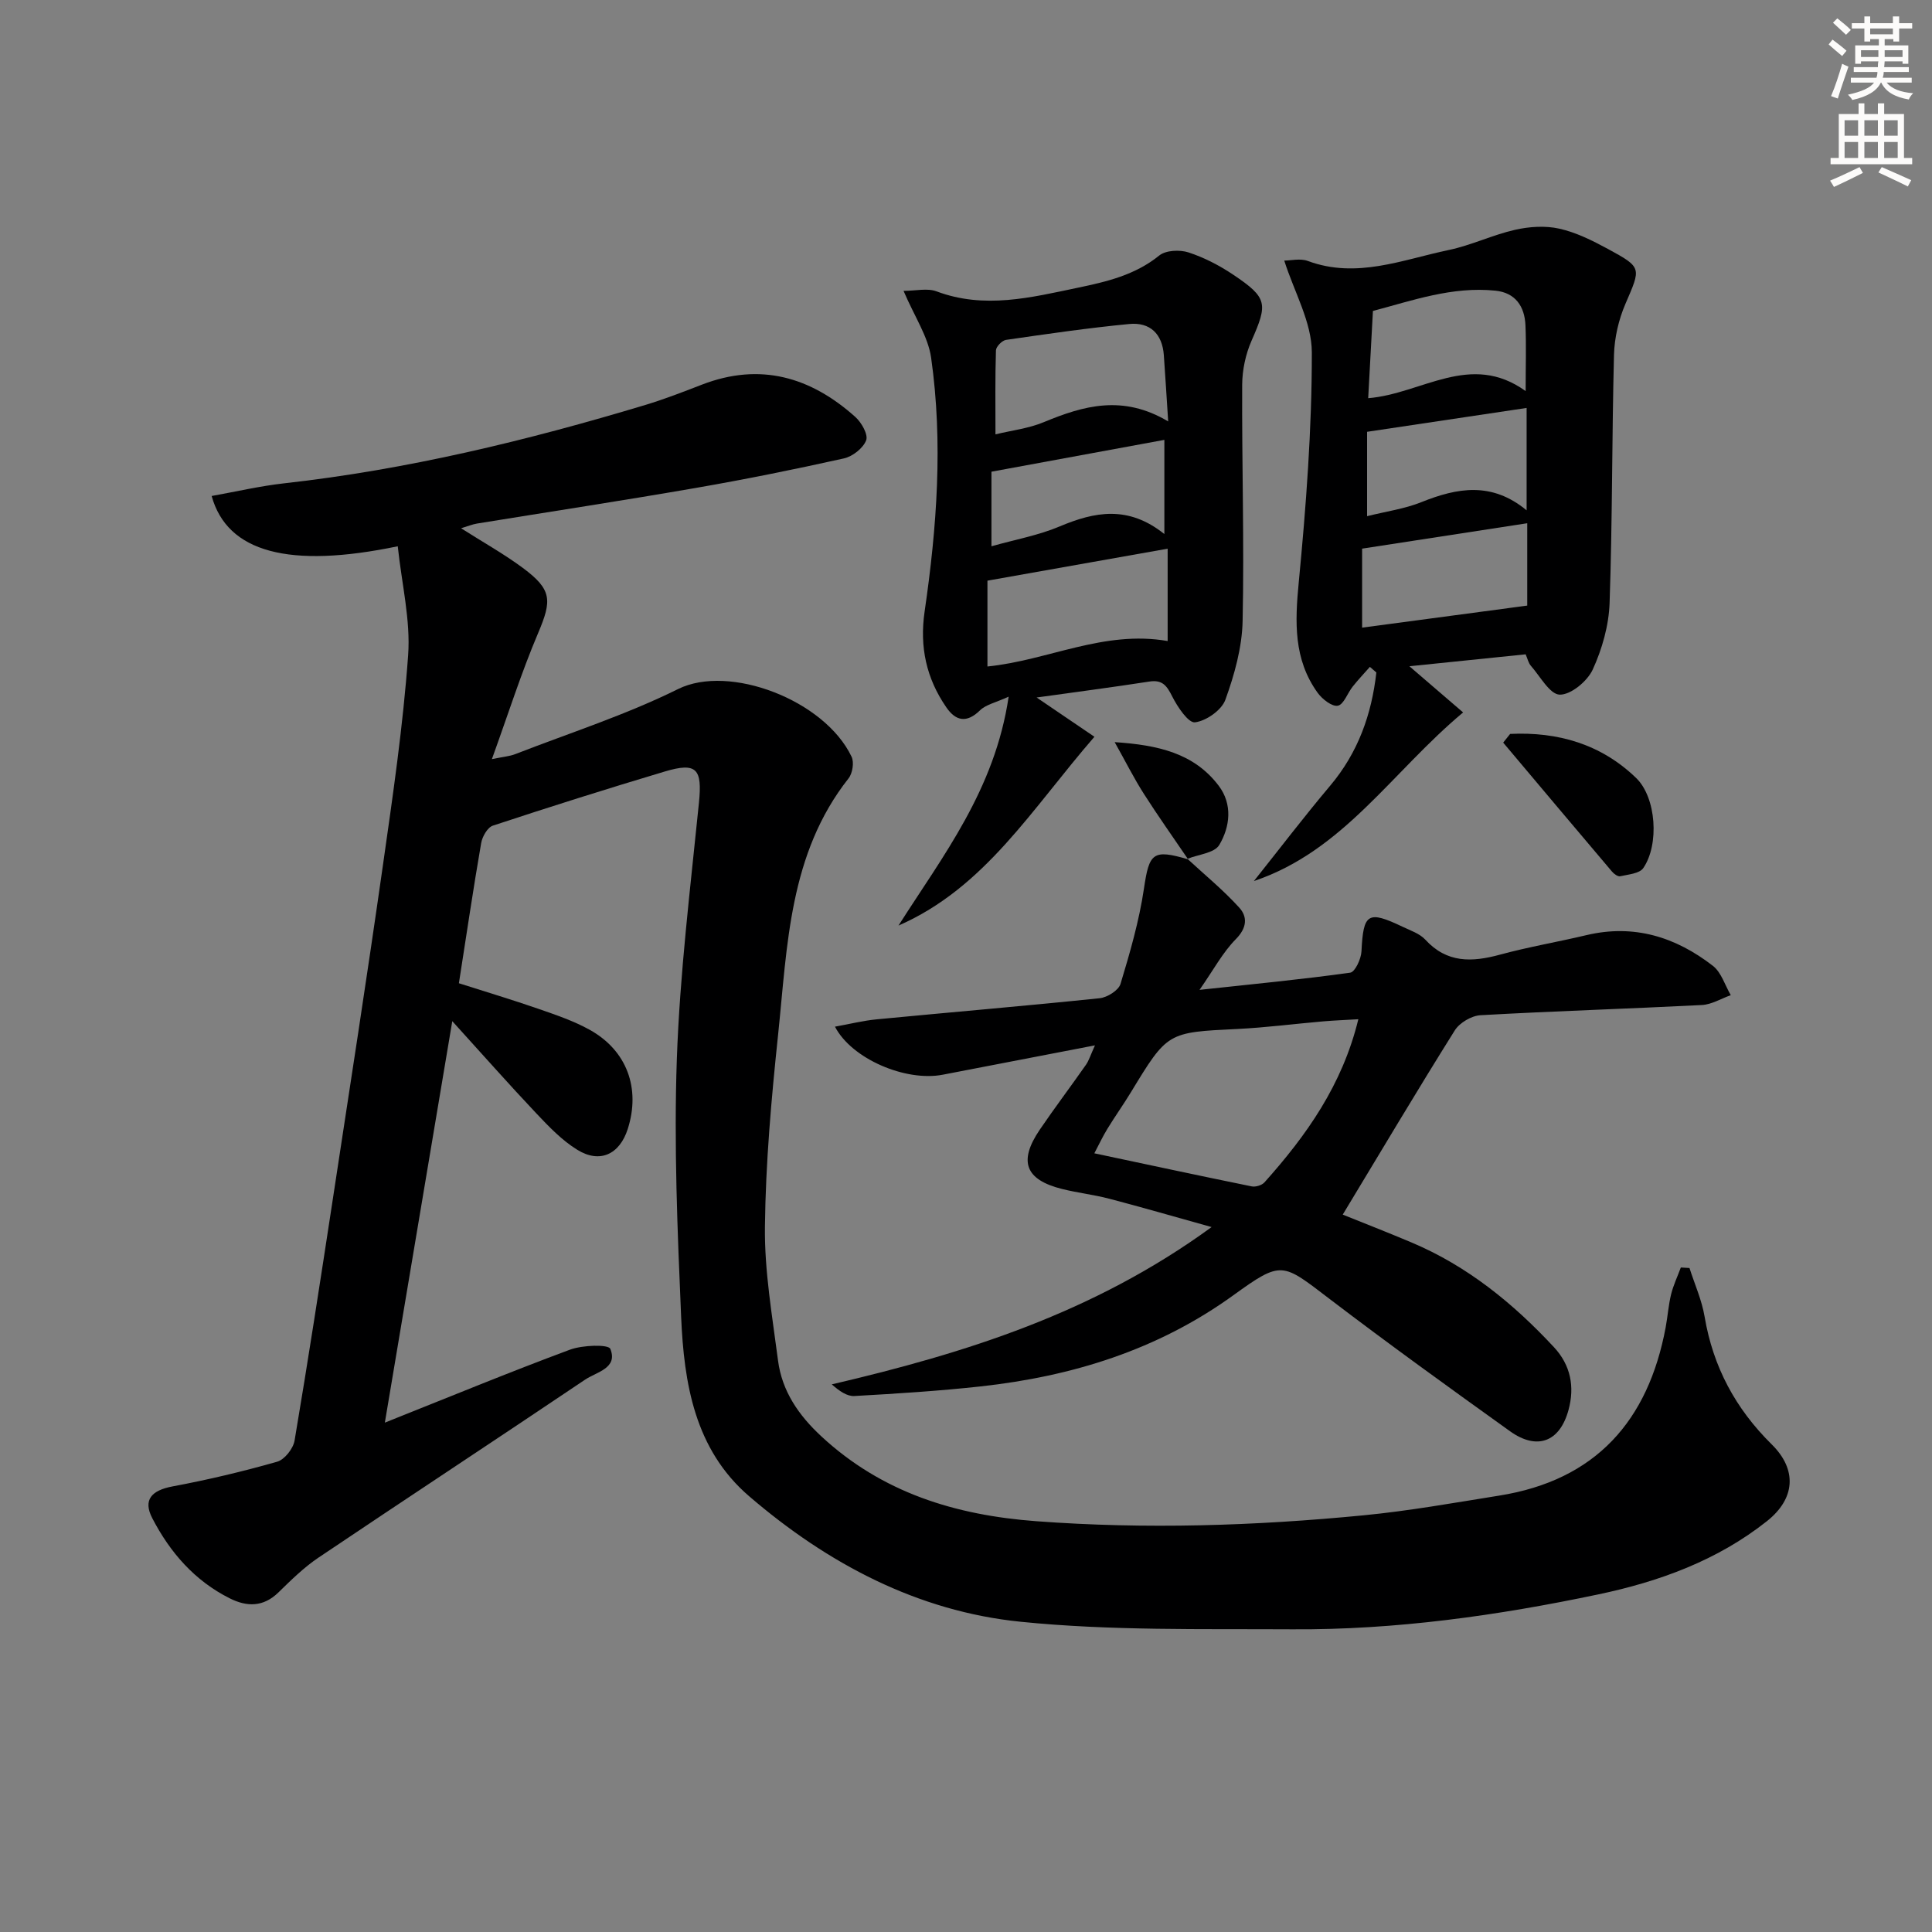 <svg enable-background="new 0 0 400 400" viewBox="0 0 400 400" xmlns="http://www.w3.org/2000/svg"><rect x="0" y="0" width="400" height="400" fill="#808080" stroke="none"/><g fill="#000001"><path d="m82.35 113.1c-22.47 4.68-35.3 1.27-38.53-10.41 5.04-.9 9.98-2.06 14.98-2.62 25.5-2.84 50.3-8.85 74.81-16.23 3.97-1.2 7.86-2.71 11.73-4.21 12.05-4.64 22.5-1.59 31.75 6.7 1.28 1.14 2.69 3.65 2.24 4.83-.63 1.64-2.81 3.35-4.61 3.75-10.21 2.27-20.47 4.35-30.77 6.13-15.04 2.61-30.14 4.91-45.21 7.36-.96.16-1.88.55-3.28.97 4.52 2.88 8.85 5.29 12.8 8.22 6.06 4.5 6.03 6.7 3.14 13.51-3.48 8.19-6.17 16.71-9.56 26.07 2.42-.5 3.69-.59 4.82-1.03 11.29-4.39 22.91-8.12 33.73-13.48 10.58-5.24 30.31 2.26 35.92 14.01.56 1.17.2 3.44-.63 4.49-12.34 15.64-12.65 34.61-14.58 53.03-1.39 13.21-2.58 26.5-2.73 39.77-.11 9.23 1.52 18.5 2.71 27.71.82 6.35 4.26 11.34 8.96 15.7 12.59 11.68 27.77 16.33 44.5 17.58 22.65 1.69 45.23.97 67.77-1.22 9.4-.91 18.74-2.59 28.08-4.08 19.97-3.18 30.85-15.45 34.47-34.84.42-2.28.58-4.62 1.13-6.86.47-1.89 1.33-3.69 2.01-5.53.6.04 1.19.07 1.79.11 1.07 3.35 2.55 6.63 3.13 10.07 1.75 10.39 6.4 19.05 13.9 26.45 5.28 5.21 4.91 11.21-1.01 15.9-10.24 8.11-22.24 12.49-34.89 15.15-20.87 4.39-41.95 7.36-63.31 7.23-18.77-.11-37.65.32-56.27-1.56-21.36-2.15-40.02-12.05-56.25-26-11.27-9.69-13.48-23.37-14.07-37.17-.76-17.75-1.51-35.55-.89-53.28.62-17.74 2.8-35.44 4.58-53.13.7-6.98-.42-8.45-7.1-6.45-11.91 3.56-23.76 7.3-35.57 11.2-1.11.37-2.19 2.27-2.42 3.61-1.64 9.47-3.04 18.99-4.61 29.02 5.57 1.78 11.09 3.43 16.53 5.32 3.6 1.25 7.26 2.49 10.57 4.33 7.7 4.29 10.54 12.13 7.86 20.52-1.68 5.25-5.76 7.21-10.45 4.31-3.19-1.96-5.9-4.81-8.51-7.57-5.66-5.99-11.12-12.18-17.37-19.06-4.73 28.15-9.27 55.19-13.96 83.12 13.34-5.31 25.74-10.43 38.31-15.1 2.6-.97 7.98-1.14 8.37-.17 1.63 4.01-2.86 4.78-5.22 6.37-18.36 12.36-36.86 24.51-55.22 36.86-3.01 2.03-5.67 4.65-8.28 7.2-3.13 3.05-6.52 3-10.07 1.22-7.27-3.64-12.37-9.51-16.04-16.59-1.97-3.79-.18-5.77 4.22-6.59 7.28-1.36 14.52-3.08 21.64-5.11 1.53-.44 3.32-2.71 3.6-4.38 2.79-16.53 5.34-33.11 7.87-49.68 3.53-23.13 7.12-46.26 10.42-69.43 2.06-14.45 4.18-28.94 5.22-43.49.52-7.27-1.32-14.73-2.15-22.55z"/><path d="m245.84 177.81c3.61 3.34 7.45 6.48 10.74 10.11 1.73 1.91 1.6 4.18-.71 6.52-2.73 2.76-4.61 6.34-7.52 10.5 11.23-1.21 21.25-2.17 31.2-3.56 1-.14 2.26-2.85 2.33-4.43.38-7.85 1.31-8.51 8.48-5.09 1.65.79 3.57 1.42 4.74 2.69 4.47 4.87 9.64 4.68 15.42 3.11 5.92-1.61 12-2.64 17.98-4.06 9.82-2.32 18.45.4 26.14 6.37 1.75 1.36 2.49 4.01 3.7 6.07-2 .71-3.97 1.94-6 2.04-15.27.78-30.56 1.25-45.83 2.11-1.86.11-4.32 1.56-5.31 3.14-7.83 12.49-15.36 25.17-23.2 38.14 3.96 1.6 9.12 3.61 14.22 5.76 11.56 4.87 21.05 12.59 29.51 21.69 3.48 3.74 4.32 8.22 3.01 13.01-1.8 6.61-6.51 8.4-12.11 4.39-12.57-9.01-25.12-18.06-37.42-27.44-9.77-7.45-9.81-7.97-19.86-.71-15.69 11.34-33.38 16.79-52.31 18.87-8.68.95-17.42 1.5-26.14 1.99-1.52.09-3.1-1.01-4.69-2.41 27.63-6.46 54.21-14.75 78.64-32.57-7.81-2.18-14.48-4.11-21.2-5.87-3.2-.84-6.53-1.21-9.74-2.01-7.65-1.91-9.1-5.72-4.63-12.29 3.09-4.54 6.4-8.92 9.55-13.42.63-.9.95-2.02 1.87-4.03-11.07 2.13-21.3 4.12-31.53 6.08-7.66 1.47-18.83-3.26-22.3-9.95 3.03-.54 5.83-1.25 8.67-1.52 15.38-1.48 30.77-2.77 46.14-4.37 1.57-.16 3.91-1.63 4.31-2.96 1.96-6.48 3.86-13.05 4.85-19.72 1.09-7.38 1.81-8.24 9.15-6.07zm35.39 33.21c-2.72.16-4.99.25-7.24.44-5.95.51-11.88 1.29-17.84 1.58-14.44.7-14.43.62-22.02 13.12-1.55 2.55-3.29 4.99-4.85 7.54-.98 1.6-1.77 3.3-2.71 5.08 11.28 2.39 21.92 4.68 32.59 6.85.8.16 2.09-.23 2.63-.83 8.69-9.71 16.13-20.17 19.44-33.78z"/><path d="m315.87 135.47c-8.04.82-15.96 1.64-24.07 2.47 3.98 3.42 7.47 6.42 11.12 9.56-14.83 12.4-24.77 28.67-43.31 34.91 5.25-6.59 10.36-13.3 15.79-19.74 5.78-6.86 8.58-14.76 9.56-23.44-.45-.39-.89-.77-1.34-1.16-1.19 1.35-2.44 2.67-3.56 4.08-1.08 1.35-1.85 3.72-3.08 3.96-1.2.23-3.23-1.36-4.18-2.68-5-6.93-4.7-14.65-3.91-22.84 1.52-15.83 2.73-31.76 2.71-47.64-.01-6.24-3.64-12.48-5.71-19 1.37 0 3.32-.5 4.88.08 10.11 3.75 19.59-.27 29.18-2.27 4.66-.97 9.07-3.13 13.72-4.18 2.94-.67 6.26-.89 9.16-.24 3.49.78 6.86 2.46 10.05 4.19 7.15 3.88 6.87 3.89 3.64 11.4-1.4 3.26-2.26 6.98-2.36 10.52-.44 17.12-.32 34.27-.91 51.38-.16 4.66-1.54 9.53-3.49 13.79-1.11 2.42-4.53 5.25-6.84 5.2-2.05-.05-4.05-3.8-5.98-5.99-.51-.59-.68-1.47-1.07-2.36zm.33-10.09c0-6.02 0-12.04 0-17.05-11.36 1.75-22.48 3.46-34.19 5.26v16.36c11.37-1.52 22.62-3.03 34.19-4.57zm-32.93-42.94c11.14-.9 21.16-9.71 32.6-1.47 0-5.35.14-9.49-.04-13.62-.17-3.92-2.09-6.75-6.21-7.17-8.92-.92-17.16 2.03-25.37 4.2-.34 6.37-.65 12.11-.98 18.06zm32.8 23.22c0-7.91 0-14.9 0-21.2-11.12 1.66-21.82 3.27-33.03 4.94v17.47c3.94-.99 7.77-1.51 11.25-2.91 7.4-2.97 14.55-4.29 21.78 1.7z"/><path d="m226.59 152.54c-12.96 14.91-22.64 31.25-40.57 39.09 9.2-14.46 19.95-28.09 22.81-47.39-2.69 1.23-4.7 1.63-5.92 2.82-2.78 2.72-5.04 2.22-6.99-.62-4.12-5.98-5.56-12.47-4.49-19.82 2.54-17.44 3.84-35.01 1.35-52.55-.62-4.38-3.41-8.45-5.71-13.85 2.53 0 4.92-.61 6.82.1 9.9 3.72 19.51 1.29 29.22-.74 6.04-1.26 11.89-2.63 16.9-6.68 1.36-1.1 4.25-1.23 6.06-.64 3.27 1.07 6.44 2.72 9.31 4.65 7.07 4.75 7.12 5.96 3.74 13.63-1.23 2.79-1.92 6.05-1.94 9.11-.08 16.31.44 32.63.09 48.94-.12 5.48-1.69 11.09-3.57 16.29-.78 2.15-3.96 4.38-6.29 4.67-1.37.17-3.62-3.19-4.71-5.35-1.11-2.21-2.02-3.52-4.75-3.09-7.63 1.18-15.29 2.18-23.33 3.3 4.14 2.83 7.97 5.42 11.97 8.13zm15.16-19.82c0-6.86 0-13.3 0-19.12-12.29 2.18-24.55 4.35-37.31 6.62v17.77c12.58-1.27 24.08-7.58 37.31-5.27zm.11-45.47c-.34-5.15-.59-9.43-.9-13.7-.31-4.43-2.86-6.88-7.15-6.47-8.53.82-17.03 2.06-25.52 3.29-.82.12-2.06 1.39-2.09 2.16-.18 5.7-.1 11.4-.1 17.4 3.36-.82 6.88-1.22 10.01-2.53 8.23-3.41 16.34-5.75 25.75-.15zm-.79 23.32c0-7.68 0-14.11 0-19.5-12.05 2.22-23.78 4.38-35.8 6.59v15.44c4.96-1.4 9.74-2.26 14.1-4.1 7.26-3.06 14.21-4.43 21.7 1.57z"/><path d="m312.66 151.95c9.86-.47 18.83 2.1 26.1 9.14 4.16 4.03 4.81 13.77 1.46 18.64-.78 1.14-3.11 1.31-4.77 1.69-.47.11-1.28-.47-1.68-.94-7.54-8.89-15.04-17.81-22.55-26.73.47-.59.95-1.2 1.44-1.8z"/><path d="m245.99 177.92c-3.07-4.52-6.24-8.98-9.18-13.59-2.02-3.16-3.71-6.54-6.03-10.68 8.97.6 16.42 2.27 21.54 9.03 2.9 3.83 2.36 8.49.11 12.27-1 1.67-4.32 1.95-6.59 2.86 0 0 .15.11.15.11z"/></g><path d="m378.6 9.2.8-1c.9.7 1.9 1.4 2.9 2.3l-.9 1.1c-1.1-.9-2-1.7-2.8-2.4zm.5 10.7c.9-2.1 1.6-4.3 2.3-6.7.4.2.8.4 1.3.6-.7 2.1-1.5 4.3-2.2 6.6zm.4-15.2.9-.9c1 .8 2 1.6 2.8 2.4l-1 1c-1-.9-1.9-1.8-2.7-2.5zm12.5-1.3h1.2v1.4h2.7v1.1h-2.7v2.7h-1.2v-.5h-1.8v1.3h4.9v3.8h-1.2v-.5h-3.7c0 .4-.1.9-.1 1.2h5.1v1h-5.2c0 .5-.1.9-.2 1.2h6v1h-5.2c1.1 1.3 2.9 2 5.5 2.2-.4.4-.7.8-.9 1.3-2.9-.5-4.8-1.6-5.7-3.5h-.1c-.8 1.7-2.7 2.9-5.9 3.6-.2-.4-.6-.8-.9-1.1 2.8-.6 4.6-1.4 5.4-2.5h-4.8v-1h5.3c.1-.3.2-.7.2-1.2h-4.9v-1h5c0-.4 0-.8.1-1.2h-3.6v.5h-1.2v-3.8h4.9v-1.3h-1.8v.5h-1.2v-2.7h-2.6v-1.1h2.6v-1.4h1.2v1.4h4.7v-1.4zm-6.7 8.4h3.6c0-.4 0-.9 0-1.4h-3.6zm1.9-4.7h4.7v-1.2h-4.7zm6.7 3.3h-3.7v1.4h3.7z" fill="#fcfbfa"/><path d="m384.7 21.4h1.3v2.2h2.8v-2.2h1.3v2.2h4.1v9.1h1.7v1.3h-16.9v-1.3h1.7v-9.1h4.1v-2.2zm.3 13.2.7 1.2c-1.8.9-3.8 1.9-6 2.9-.2-.4-.5-.8-.8-1.3 2.4-1 4.4-2 6.1-2.8zm-3.1-6.5h2.8v-3.2h-2.8zm0 4.6h2.8v-3.3h-2.8zm4.1-4.6h2.8v-3.2h-2.8zm0 4.6h2.8v-3.3h-2.8zm3.6 1.9c2.1.9 4.1 1.8 6.1 2.7l-.7 1.3c-2.2-1.1-4.2-2-6.1-2.9zm3.3-9.7h-2.8v3.2h2.8zm-2.8 7.8h2.8v-3.3h-2.8z" fill="#fcfbfa"/></svg>